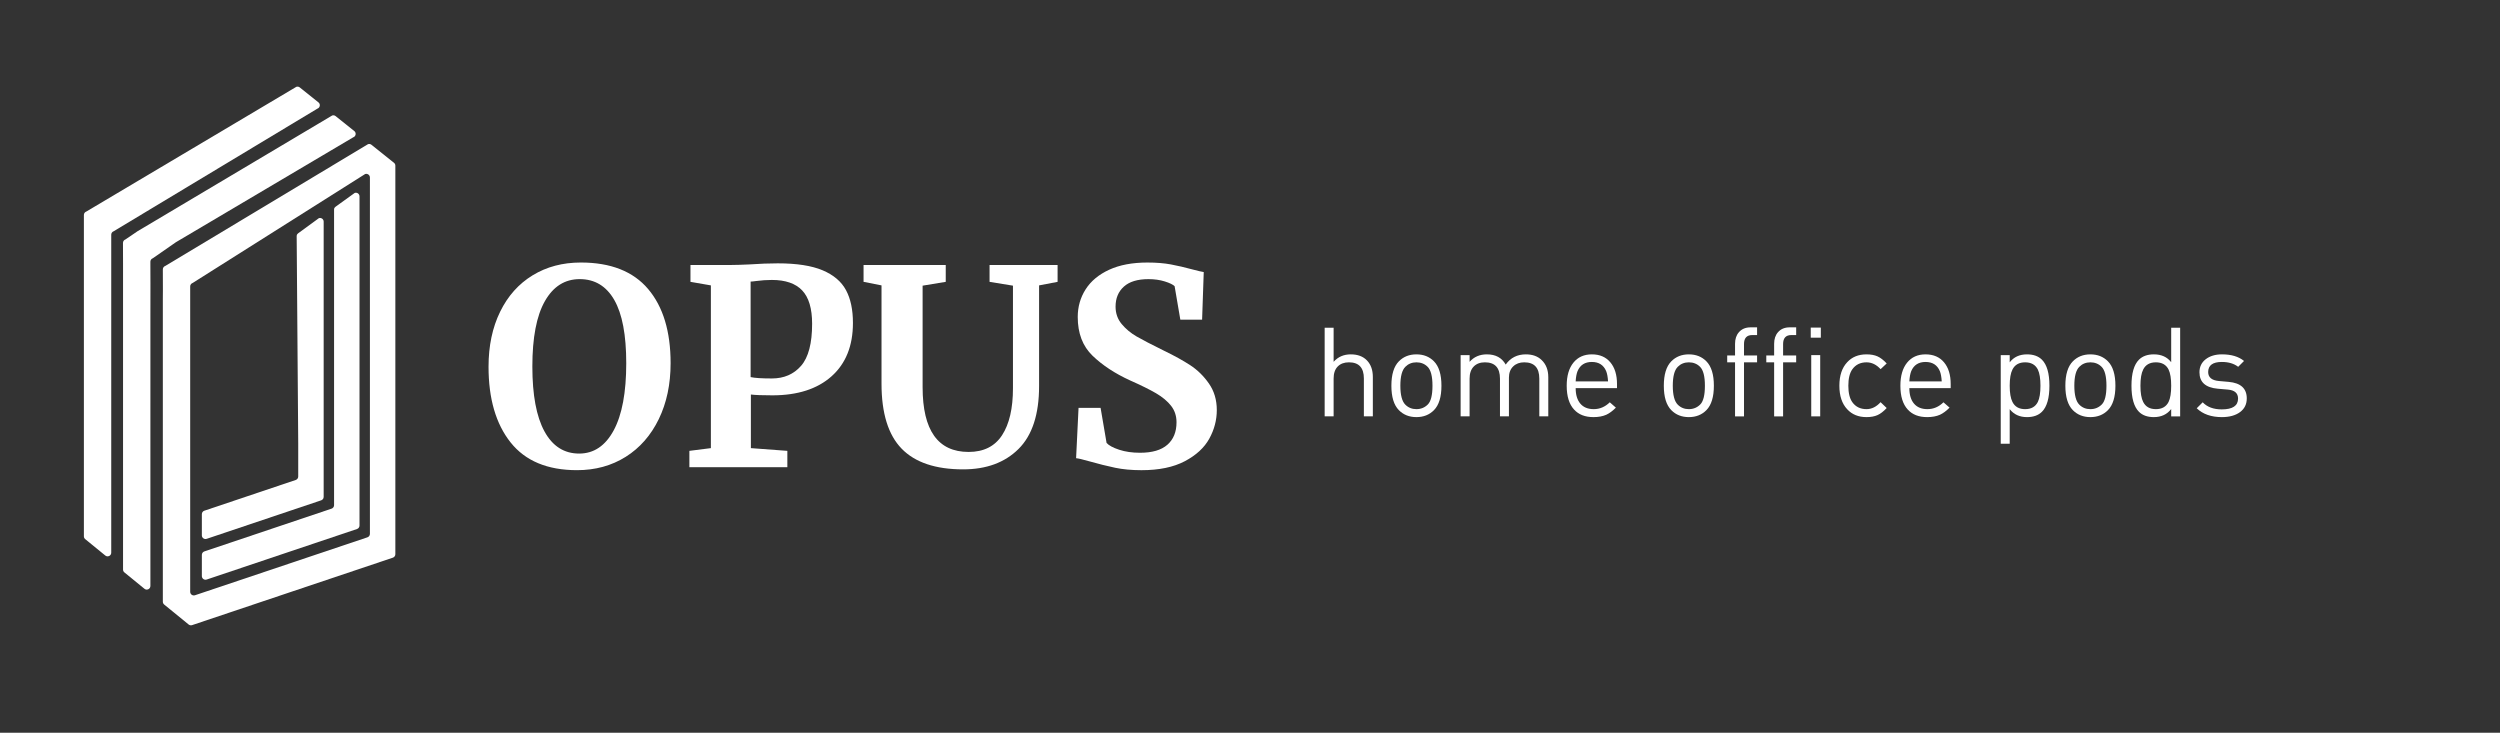 <?xml version="1.0" encoding="UTF-8"?><svg id="a" xmlns="http://www.w3.org/2000/svg" viewBox="0 0 1204.72 353.08"><rect x="0" y="0" width="1204.72" height="353.08" fill="#333333" stroke="none"/><defs><style>.b{fill:#fff;}</style></defs><g><path class="b" d="M246.043,213.194c-7.082-8.917-10.623-21.069-10.623-36.458,0-10.054,1.856-18.885,5.574-26.492,3.715-7.606,8.938-13.463,15.672-17.573,6.731-4.109,14.469-6.164,23.212-6.164,14.426,0,25.245,4.262,32.458,12.787s10.819,20.438,10.819,35.737c0,10.143-1.901,19.126-5.704,26.95-3.804,7.825-9.114,13.88-15.935,18.163-6.819,4.285-14.644,6.427-23.475,6.427-14.252,0-24.917-4.459-31.999-13.377Zm16.524-68.064c-4.022,7.081-6.032,17.573-6.032,31.475,0,13.727,1.944,24.153,5.836,31.278,3.889,7.127,9.463,10.688,16.721,10.688,7.081,0,12.633-3.738,16.655-11.213,4.021-7.475,6.033-18.249,6.033-32.327,0-13.64-1.924-23.803-5.771-30.491-3.848-6.689-9.4-10.033-16.655-10.033-7.17,0-12.766,3.542-16.787,10.623Z"/><path class="b" d="M342.564,137.524l-9.836-1.705v-8.131h19.803c1.836,0,4.676-.086,8.524-.262,5.07-.348,9.66-.524,13.77-.524,9.092,0,16.282,1.114,21.573,3.344,5.289,2.23,9.049,5.423,11.279,9.574,2.229,4.154,3.344,9.422,3.344,15.803,0,11.016-3.432,19.585-10.295,25.705-6.865,6.12-16.373,9.18-28.524,9.18-4.809,0-8.262-.131-10.36-.394v25.835l17.573,1.311v7.869h-47.212v-7.869l10.36-1.311v-78.425Zm29.377,44.851c5.856,0,10.557-2.032,14.098-6.098s5.312-10.819,5.312-20.262c0-7.344-1.597-12.699-4.787-16.065-3.192-3.365-8.065-5.049-14.622-5.049-2.449,0-4.984,.177-7.607,.525-1.225,.176-2.099,.262-2.623,.262v46.031c2.01,.439,5.42,.656,10.229,.656Z"/><path class="b" d="M434.496,216.211c-6.471-6.643-9.704-17.091-9.704-31.343v-47.344l-8.656-1.705v-8.131h39.606v8.131l-11.147,1.837v48.917c0,20.809,7.387,31.212,22.163,31.212,7.256,0,12.633-2.688,16.131-8.065,3.495-5.377,5.246-12.918,5.246-22.622v-49.441l-11.279-1.837v-8.131h32.786v8.131l-8.918,1.705v48.523c0,13.64-3.301,23.738-9.901,30.295-6.602,6.557-15.498,9.836-26.688,9.836-13.29,0-23.17-3.322-29.639-9.967Z"/><path class="b" d="M537.313,225.391c-3.76-.786-7.957-1.836-12.59-3.147-3.061-.873-5.114-1.355-6.164-1.443l1.181-24.262h10.622l2.885,16.918c1.136,1.225,3.168,2.317,6.099,3.279,2.928,.963,6.272,1.442,10.032,1.442,5.856,0,10.25-1.288,13.18-3.869,2.929-2.578,4.394-6.184,4.394-10.819,0-3.059-.875-5.705-2.623-7.934-1.75-2.229-4.154-4.239-7.213-6.032-3.062-1.791-7.258-3.869-12.59-6.229-7.258-3.322-13.268-7.279-18.032-11.869-4.766-4.59-7.147-10.819-7.147-18.688,0-4.896,1.266-9.332,3.803-13.312,2.535-3.977,6.316-7.124,11.345-9.442,5.026-2.316,11.168-3.475,18.425-3.475,4.283,0,8.066,.307,11.345,.918,3.279,.613,6.84,1.443,10.688,2.491,2.273,.613,3.978,1.007,5.115,1.181l-.787,22.95h-10.492l-2.754-16.131c-.786-.787-2.36-1.551-4.721-2.295-2.361-.742-4.984-1.115-7.869-1.115-5.246,0-9.203,1.203-11.869,3.606-2.668,2.406-4,5.619-4,9.639,0,3.236,.984,6.033,2.951,8.393,1.967,2.361,4.348,4.351,7.147,5.967,2.797,1.619,7.213,3.914,13.246,6.885,4.896,2.361,9.092,4.678,12.59,6.951,3.495,2.275,6.512,5.225,9.049,8.852,2.535,3.629,3.803,7.891,3.803,12.787,0,4.809-1.202,9.4-3.606,13.77-2.405,4.373-6.34,8-11.803,10.885-5.464,2.885-12.438,4.328-20.917,4.328-4.721,0-8.962-.394-12.721-1.181Z"/></g><g><path class="b" d="M142.803,41.837L41.619,101.93c-.714,.24-1.195,.909-1.195,1.662v154.851c0,.527,.236,1.026,.644,1.359l9.674,7.898c1.146,.935,2.863,.12,2.863-1.359V113.093c0-.753,.482-1.423,1.196-1.663l98.122-59.066c1.316-.442,1.621-2.165,.537-3.032l-9.003-7.202c-.465-.373-1.089-.483-1.654-.293"/><path class="b" d="M84.736,116.741l85.46-50.559c1.315-.442,1.621-2.165,.537-3.032l-9.003-7.202c-.466-.372-1.089-.483-1.654-.293l-93.866,55.819-5.748,3.913c-.714,.24-1.195,.909-1.195,1.663v.945l.031,9.059v147.418c0,.527,.237,1.026,.645,1.359l9.674,7.898c1.145,.935,2.863,.12,2.863-1.359V150.416l.017-13.761-.032-9.604v-.945c0-.754,.481-1.423,1.196-1.663l11.075-7.702Z"/><path class="b" d="M79.665,128.147c-.714,.24-1.195,.909-1.195,1.662v.946l.031,9.059-.031,4.062v146.08c0,.527,.236,1.026,.644,1.359l11.787,9.623c.467,.381,1.097,.496,1.668,.304l96.751-32.506c.714-.24,1.195-.909,1.195-1.663V79.819c0-.533-.242-1.037-.658-1.37l-10.855-8.683c-.466-.373-1.089-.483-1.654-.293l-97.683,58.675Zm14.299,158.697c-1.137,.382-2.313-.464-2.313-1.663V138.018c0-.753,.482-1.422,1.196-1.662l83.095-52.485c1.137-.381,2.313,.464,2.313,1.663v171.731c0,.754-.481,1.423-1.196,1.663l-83.095,27.916Z"/><path class="b" d="M160.983,224.796v18.652c0,.753-.481,1.423-1.195,1.663l-61.321,20.614c-.714,.24-1.195,.909-1.195,1.662v10.229c0,1.199,1.176,2.044,2.312,1.662l72.464-24.359c.714-.24,1.195-.91,1.195-1.663V94.63c0-1.199-1.176-2.045-2.312-1.663l-8.753,6.31c-.814,.575-1.195,.909-1.195,1.662v123.857Z"/><path class="b" d="M155.971,221.551V106.797c0-1.199-1.176-2.044-2.313-1.663l-9.5,6.945c-.77,.526-1.195,.909-1.195,1.663l.748,99.87v16.019c0,.753-.481,1.422-1.195,1.662l-44.049,14.812c-.714,.24-1.195,.91-1.195,1.663v10.228c0,1.199,1.176,2.045,2.313,1.663l55.191-18.557c.714-.24,1.195-.91,1.195-1.663v-17.888Z"/><path class="b" d="M661.555,200.641h-4.32v-18.24c0-5.199-2.4-7.8-7.201-7.8-2.279,0-4.08,.67-5.399,2.01-1.32,1.341-1.98,3.27-1.98,5.79v18.24h-4.32v-42.72h4.32v16.44c2.12-2.4,4.879-3.6,8.28-3.6,3.319,0,5.919,.981,7.8,2.94,1.88,1.961,2.82,4.62,2.82,7.98v18.96Z"/><path class="b" d="M694.614,185.882c0,5.399-1.2,9.32-3.599,11.76-2.2,2.24-5.021,3.36-8.46,3.36s-6.261-1.12-8.46-3.36c-2.401-2.44-3.601-6.361-3.601-11.76s1.2-9.32,3.601-11.76c2.199-2.24,5.018-3.36,8.46-3.36s6.26,1.12,8.46,3.36c2.399,2.44,3.599,6.36,3.599,11.76m-4.32,0c0-4.52-.779-7.561-2.34-9.12-1.439-1.441-3.24-2.16-5.399-2.16-2.121,0-3.901,.719-5.341,2.16-1.6,1.6-2.399,4.641-2.399,9.12s.799,7.521,2.399,9.12c1.44,1.44,3.22,2.159,5.341,2.159,2.159,0,3.989-.75,5.489-2.25s2.25-4.508,2.25-9.029"/><path class="b" d="M746.094,200.641h-4.319v-18.18c0-5.24-2.421-7.86-7.261-7.86-2.2,0-3.981,.66-5.34,1.98-1.36,1.32-2.04,3.12-2.04,5.4v18.66h-4.319v-18.18c0-5.24-2.421-7.86-7.261-7.86-2.279,0-4.08,.681-5.399,2.04-1.321,1.36-1.981,3.3-1.981,5.82v18.18h-4.319v-29.52h4.319v3.24c2.12-2.4,4.899-3.6,8.34-3.6,4.2,0,7.22,1.641,9.06,4.92,2.32-3.279,5.56-4.92,9.72-4.92,3.2,0,5.739,.921,7.62,2.76,2.12,2.04,3.18,4.78,3.18,8.22v18.9Z"/><path class="b" d="M779.214,187.021h-19.92c0,3.222,.75,5.717,2.25,7.487,1.5,1.769,3.651,2.653,6.451,2.653,2.92,0,5.5-1.1,7.74-3.3l2.94,2.58c-1.6,1.601-3.14,2.74-4.62,3.42-1.721,.761-3.78,1.141-6.181,1.141-4.04,0-7.16-1.22-9.359-3.66-2.361-2.56-3.54-6.38-3.54-11.46,0-4.76,1.08-8.47,3.239-11.13,2.16-2.66,5.12-3.991,8.881-3.991,3.799,0,6.77,1.281,8.909,3.84,2.14,2.561,3.21,6.04,3.21,10.441v1.979Zm-4.319-3.24c-.12-2.079-.42-3.72-.9-4.92-1.241-2.959-3.54-4.439-6.9-4.439s-5.661,1.48-6.9,4.439c-.481,1.2-.78,2.841-.901,4.92h15.601Z"/><path class="b" d="M825.894,185.882c0,5.399-1.2,9.32-3.599,11.76-2.2,2.24-5.021,3.36-8.46,3.36s-6.261-1.12-8.46-3.36c-2.401-2.44-3.601-6.361-3.601-11.76s1.2-9.32,3.601-11.76c2.199-2.24,5.018-3.36,8.46-3.36s6.26,1.12,8.46,3.36c2.399,2.44,3.599,6.36,3.599,11.76m-4.32,0c0-4.52-.779-7.561-2.34-9.12-1.439-1.441-3.24-2.16-5.399-2.16-2.121,0-3.901,.719-5.341,2.16-1.6,1.6-2.399,4.641-2.399,9.12s.799,7.521,2.399,9.12c1.44,1.44,3.22,2.159,5.341,2.159,2.159,0,3.989-.75,5.489-2.25s2.25-4.508,2.25-9.029"/><path class="b" d="M846.714,174.601h-6.301v26.04h-4.319v-26.04h-3.78v-3.3h3.78v-5.604c0-2.331,.619-4.2,1.859-5.606,1.36-1.566,3.24-2.35,5.641-2.35h3.12v3.72h-2.341c-2.639,0-3.96,1.45-3.96,4.346v5.494h6.301v3.3Z"/><path class="b" d="M865.554,174.601h-6.301v26.04h-4.319v-26.04h-3.78v-3.3h3.78v-5.604c0-2.331,.619-4.2,1.859-5.606,1.36-1.566,3.24-2.35,5.641-2.35h3.12v3.72h-2.341c-2.639,0-3.96,1.45-3.96,4.346v5.494h6.301v3.3Z"/><path class="b" d="M877.433,162.722h-4.859v-4.86h4.859v4.86Zm-.3,37.92h-4.319v-29.52h4.319v29.52Z"/><path class="b" d="M909.173,196.622c-1.521,1.641-3,2.78-4.44,3.42-1.44,.639-3.201,.96-5.28,.96-3.881,0-6.981-1.261-9.301-3.78-2.519-2.68-3.779-6.459-3.779-11.34s1.26-8.66,3.779-11.34c2.32-2.521,5.42-3.78,9.301-3.78,2.079,0,3.84,.32,5.28,.96s2.919,1.78,4.44,3.42l-2.94,2.759c-2-2.199-4.26-3.3-6.78-3.3-2.961,0-5.241,1.121-6.841,3.361-1.28,1.8-1.919,4.439-1.919,7.92s.639,6.12,1.919,7.92c1.6,2.24,3.88,3.359,6.841,3.359,2.48,0,4.74-1.119,6.78-3.359l2.94,2.82Z"/><path class="b" d="M940.012,187.021h-19.92c0,3.222,.75,5.717,2.25,7.487,1.5,1.769,3.651,2.653,6.451,2.653,2.92,0,5.5-1.1,7.74-3.3l2.94,2.58c-1.6,1.601-3.14,2.74-4.62,3.42-1.721,.761-3.78,1.141-6.181,1.141-4.04,0-7.16-1.22-9.359-3.66-2.361-2.56-3.54-6.38-3.54-11.46,0-4.76,1.08-8.47,3.239-11.13,2.16-2.66,5.12-3.991,8.881-3.991,3.799,0,6.77,1.281,8.909,3.84,2.14,2.561,3.21,6.04,3.21,10.441v1.979Zm-4.319-3.24c-.12-2.079-.42-3.72-.9-4.92-1.241-2.959-3.54-4.439-6.9-4.439s-5.661,1.48-6.9,4.439c-.481,1.2-.78,2.841-.901,4.92h15.601Z"/><path class="b" d="M987.592,185.882c0,5.96-1.2,10.14-3.6,12.54-1.72,1.72-4.12,2.58-7.2,2.58-3.561,0-6.34-1.28-8.34-3.841v16.681h-4.32v-42.72h4.32v3.48c1.96-2.56,4.74-3.84,8.34-3.84,3.08,0,5.48,.86,7.2,2.58,2.4,2.399,3.6,6.58,3.6,12.54m-4.32,0c0-3.48-.42-6.08-1.26-7.8-1.161-2.319-3.201-3.48-6.12-3.48s-4.961,1.161-6.12,3.48c-.88,1.72-1.32,4.32-1.32,7.8s.44,6.08,1.32,7.8c1.159,2.32,3.199,3.479,6.12,3.479s4.959-1.159,6.12-3.479c.84-1.72,1.26-4.321,1.26-7.8"/><path class="b" d="M1019.392,185.882c0,5.399-1.2,9.32-3.599,11.76-2.2,2.24-5.021,3.36-8.46,3.36s-6.261-1.12-8.46-3.36c-2.401-2.44-3.601-6.361-3.601-11.76s1.2-9.32,3.601-11.76c2.199-2.24,5.018-3.36,8.46-3.36s6.26,1.12,8.46,3.36c2.399,2.44,3.599,6.36,3.599,11.76m-4.32,0c0-4.52-.779-7.561-2.34-9.12-1.439-1.441-3.24-2.16-5.399-2.16-2.121,0-3.901,.719-5.341,2.16-1.6,1.6-2.399,4.641-2.399,9.12s.799,7.521,2.399,9.12c1.44,1.44,3.22,2.159,5.341,2.159,2.159,0,3.989-.75,5.489-2.25s2.25-4.508,2.25-9.029"/><path class="b" d="M1050.592,200.642h-4.32v-3.54c-1.994,2.6-4.785,3.9-8.374,3.9-3.071,0-5.464-.86-7.178-2.58-2.391-2.4-3.588-6.58-3.588-12.54s1.2-10.141,3.6-12.54c1.72-1.72,4.119-2.58,7.2-2.58,3.6,0,6.38,1.26,8.34,3.78v-16.62h4.32v42.72Zm-4.32-14.76c0-3.48-.42-6.08-1.26-7.8-1.161-2.319-3.201-3.48-6.12-3.48s-4.961,1.161-6.12,3.48c-.88,1.72-1.32,4.32-1.32,7.8s.44,6.08,1.32,7.8c1.159,2.32,3.199,3.479,6.12,3.479s4.959-1.159,6.12-3.479c.84-1.72,1.26-4.321,1.26-7.8"/><path class="b" d="M1082.692,192.002c0,2.8-1.09,5-3.27,6.6-2.18,1.6-5.09,2.4-8.73,2.4-5.12,0-9.16-1.42-12.12-4.261l2.88-2.88c2.16,2.281,5.22,3.42,9.18,3.42,5.24,0,7.86-1.739,7.86-5.219,0-2.6-1.641-4.04-4.92-4.321l-4.859-.42c-5.88-.519-8.821-3.159-8.821-7.92,0-2.639,1.01-4.74,3.03-6.299,2.02-1.56,4.629-2.34,7.831-2.34,4.479,0,8.019,1.06,10.62,3.179l-2.821,2.821c-2.04-1.561-4.66-2.34-7.86-2.34-4.4,0-6.6,1.62-6.6,4.859,0,2.561,1.719,4.001,5.161,4.321l4.739,.42c5.8,.52,8.7,3.179,8.7,7.98"/></g></svg>